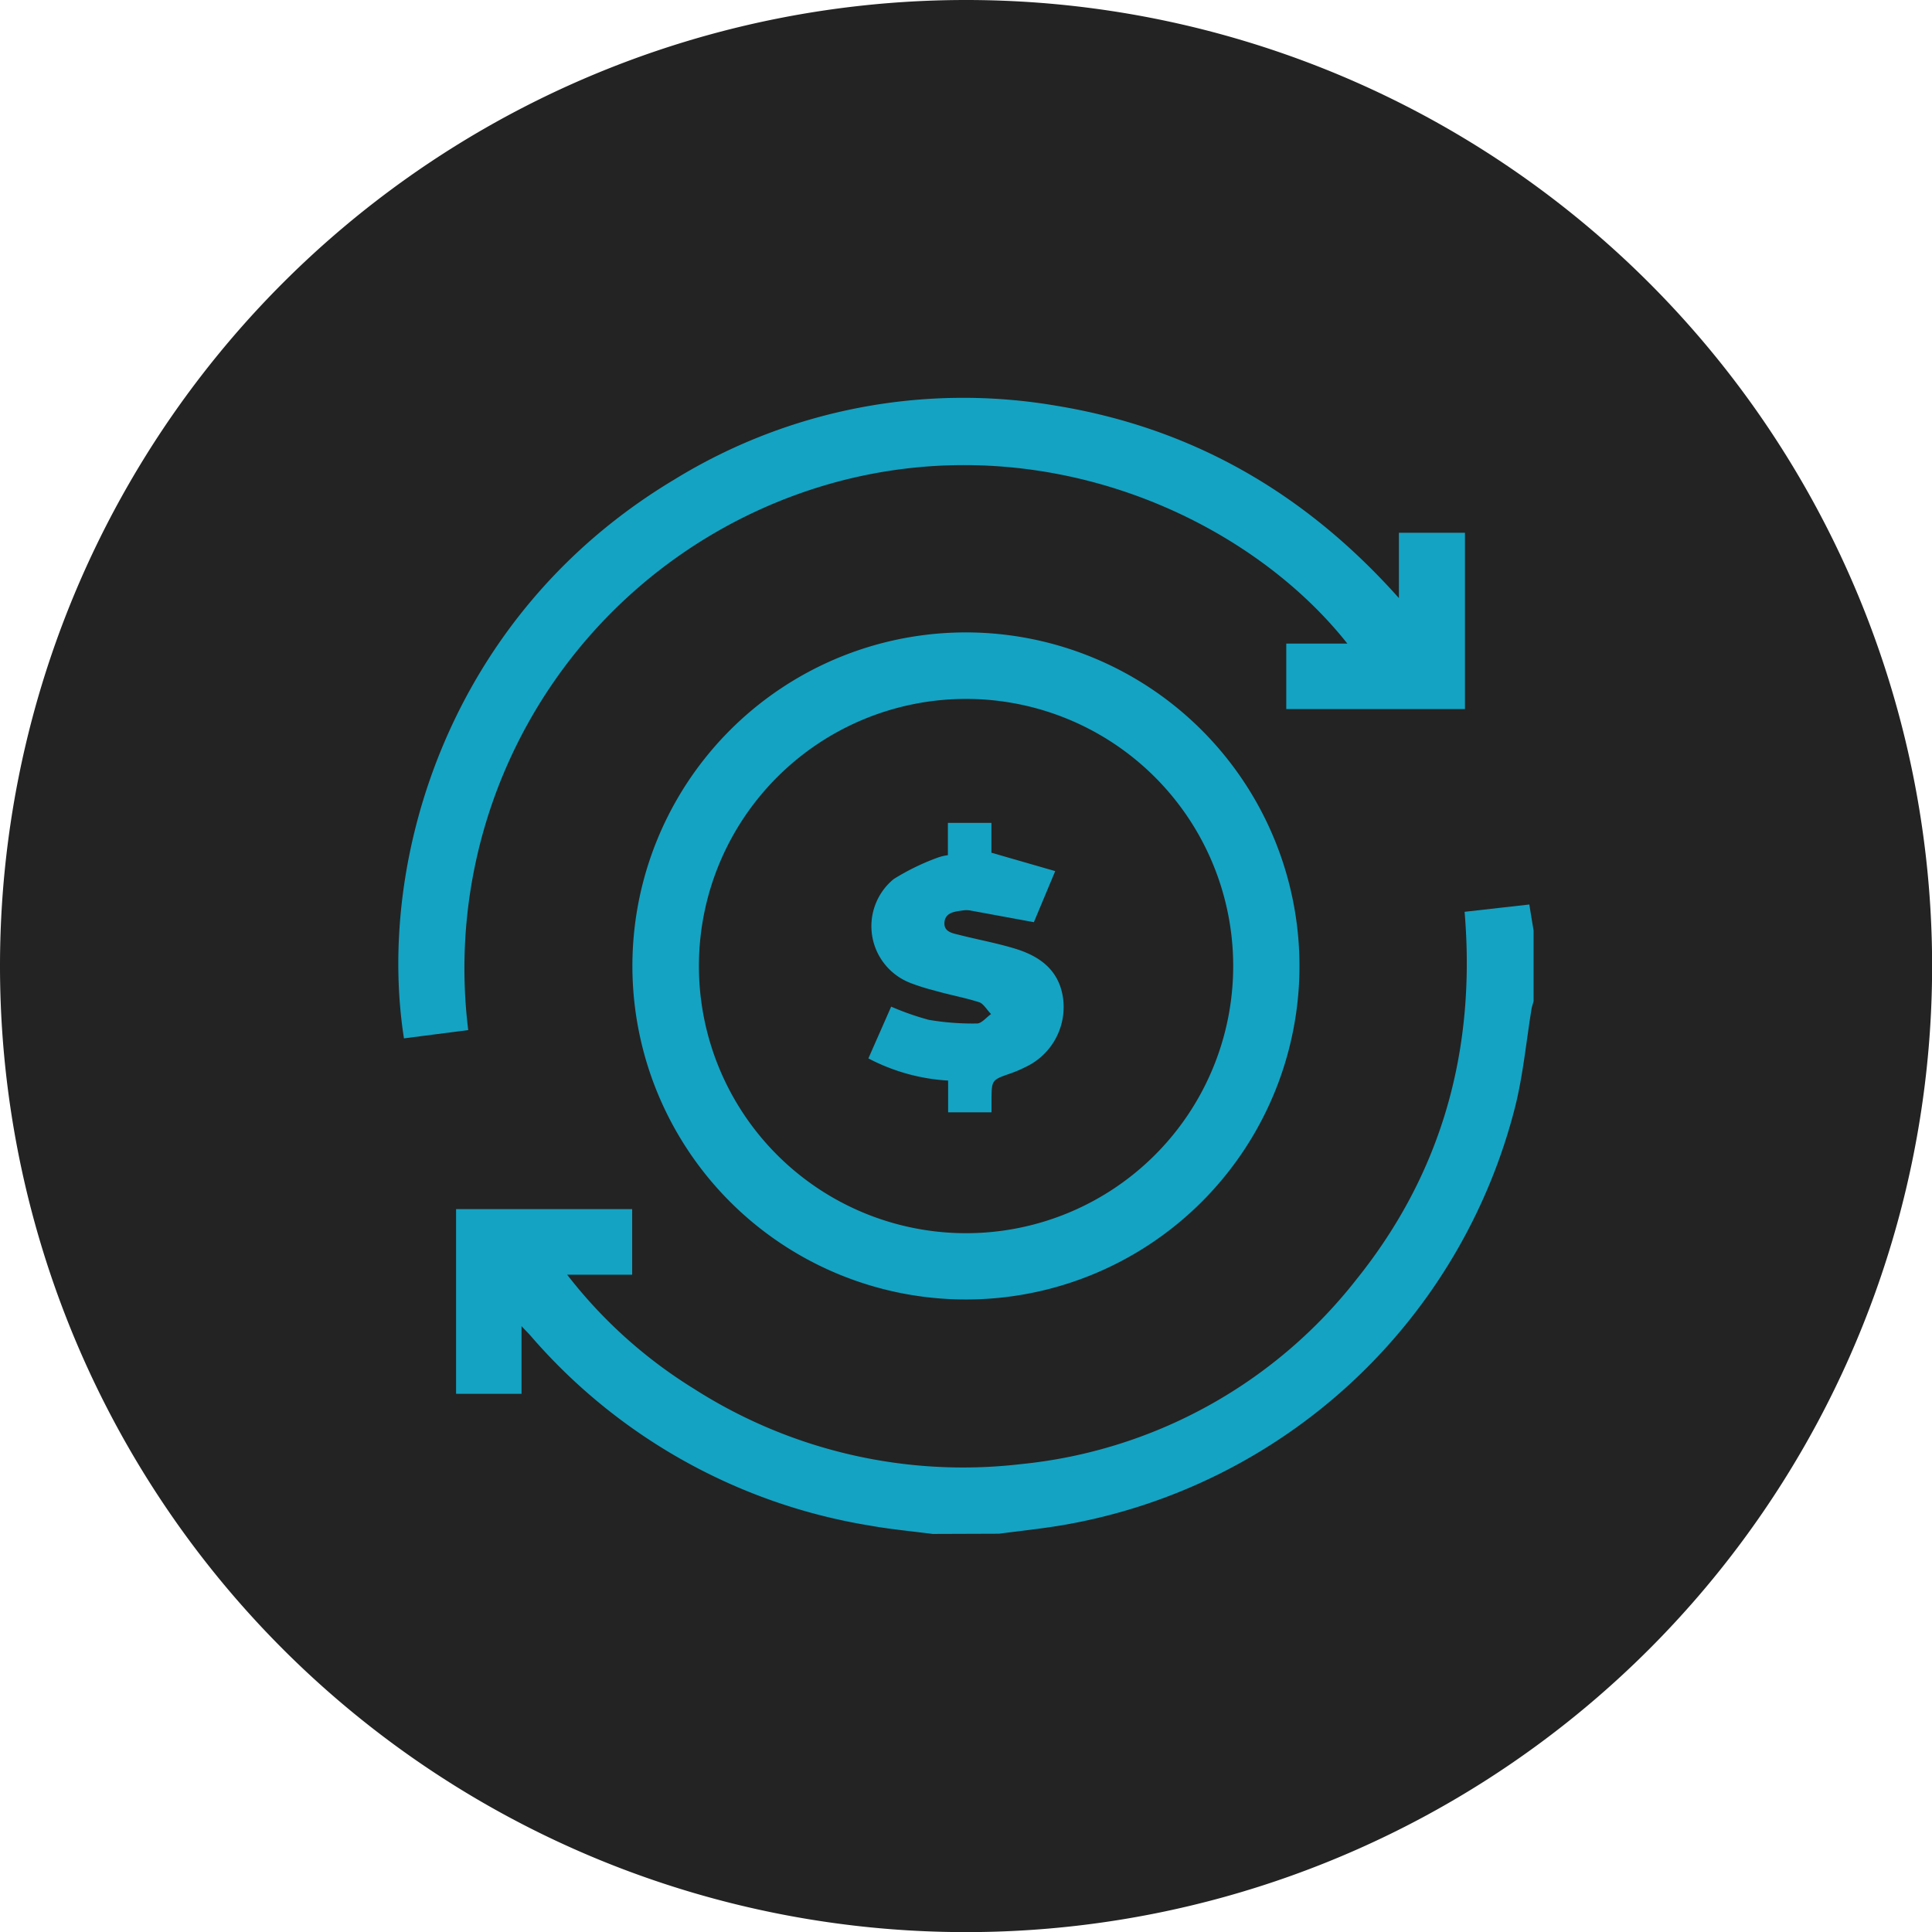 <svg xmlns="http://www.w3.org/2000/svg" viewBox="0 0 163.81 163.81"><defs><style>.cls-1{fill:#232323;}.cls-2{fill:#14a3c3;}</style></defs><g id="Capa_2" data-name="Capa 2"><g id="Capa_1-2" data-name="Capa 1"><path class="cls-1" d="M81.9,0A81.91,81.91,0,1,1,0,81.9,81.9,81.9,0,0,1,81.9,0"/><path class="cls-2" d="M79.08,130.06c-1.8-.23-3.61-.4-5.39-.72A48.21,48.21,0,0,1,45,113.27c-.2-.23-.42-.44-.78-.83v5.74H38.67V102.52H53.6v5.56H48.09a40.39,40.39,0,0,0,10.73,9.66,42.34,42.34,0,0,0,27.74,6.4A41.3,41.3,0,0,0,115,108.49c7.29-9.07,10.16-19.53,9.18-31.18l5.49-.62c.12.77.24,1.49.36,2.21v6c-.06.21-.13.41-.17.62-.45,2.75-.71,5.54-1.37,8.23a47.94,47.94,0,0,1-38.31,35.55c-1.81.31-3.65.5-5.47.74Z"/><path class="cls-2" d="M110.18,81.87a28.28,28.28,0,1,1-28.3-28.25,28.3,28.3,0,0,1,28.3,28.25M81.89,104.56A22.65,22.65,0,1,0,59.26,81.88a22.65,22.65,0,0,0,22.63,22.68"/><path class="cls-2" d="M39.7,87.34l-5.45.7C31.9,73,38,52.13,57.19,40.65a46.76,46.76,0,0,1,32.42-6.24c11.52,1.9,21.08,7.41,29,16.3V45.17h5.6V60.12H109.06V54.57h5.18C105.88,44,88.93,36.2,71.29,40.77A42.72,42.72,0,0,0,39.7,87.34"/><path class="cls-2" d="M84.06,94.31H80.39V91.62a16.6,16.6,0,0,1-6.76-1.88c.65-1.49,1.29-2.93,1.93-4.39a22.91,22.91,0,0,0,3.19,1.12,22.23,22.23,0,0,0,4.08.31c.4,0,.8-.52,1.2-.8-.35-.35-.64-.88-1-1-1.25-.4-2.55-.63-3.82-1a17.19,17.19,0,0,1-2-.63,5.16,5.16,0,0,1-1.43-8.82,19.92,19.92,0,0,1,3.74-1.82,4.08,4.08,0,0,1,.85-.2V69.77h3.69V72.3l5.41,1.56-1.81,4.33-5.44-1a2.1,2.1,0,0,0-.56,0c-.69.1-1.5.16-1.58,1s.71.94,1.3,1.09c1.54.39,3.12.68,4.64,1.14,2.17.65,3.84,1.87,4.13,4.34a5.62,5.62,0,0,1-3.26,5.74,9.82,9.82,0,0,1-1.2.51c-1.61.56-1.61.55-1.62,2.25v1"/></g></g></svg>